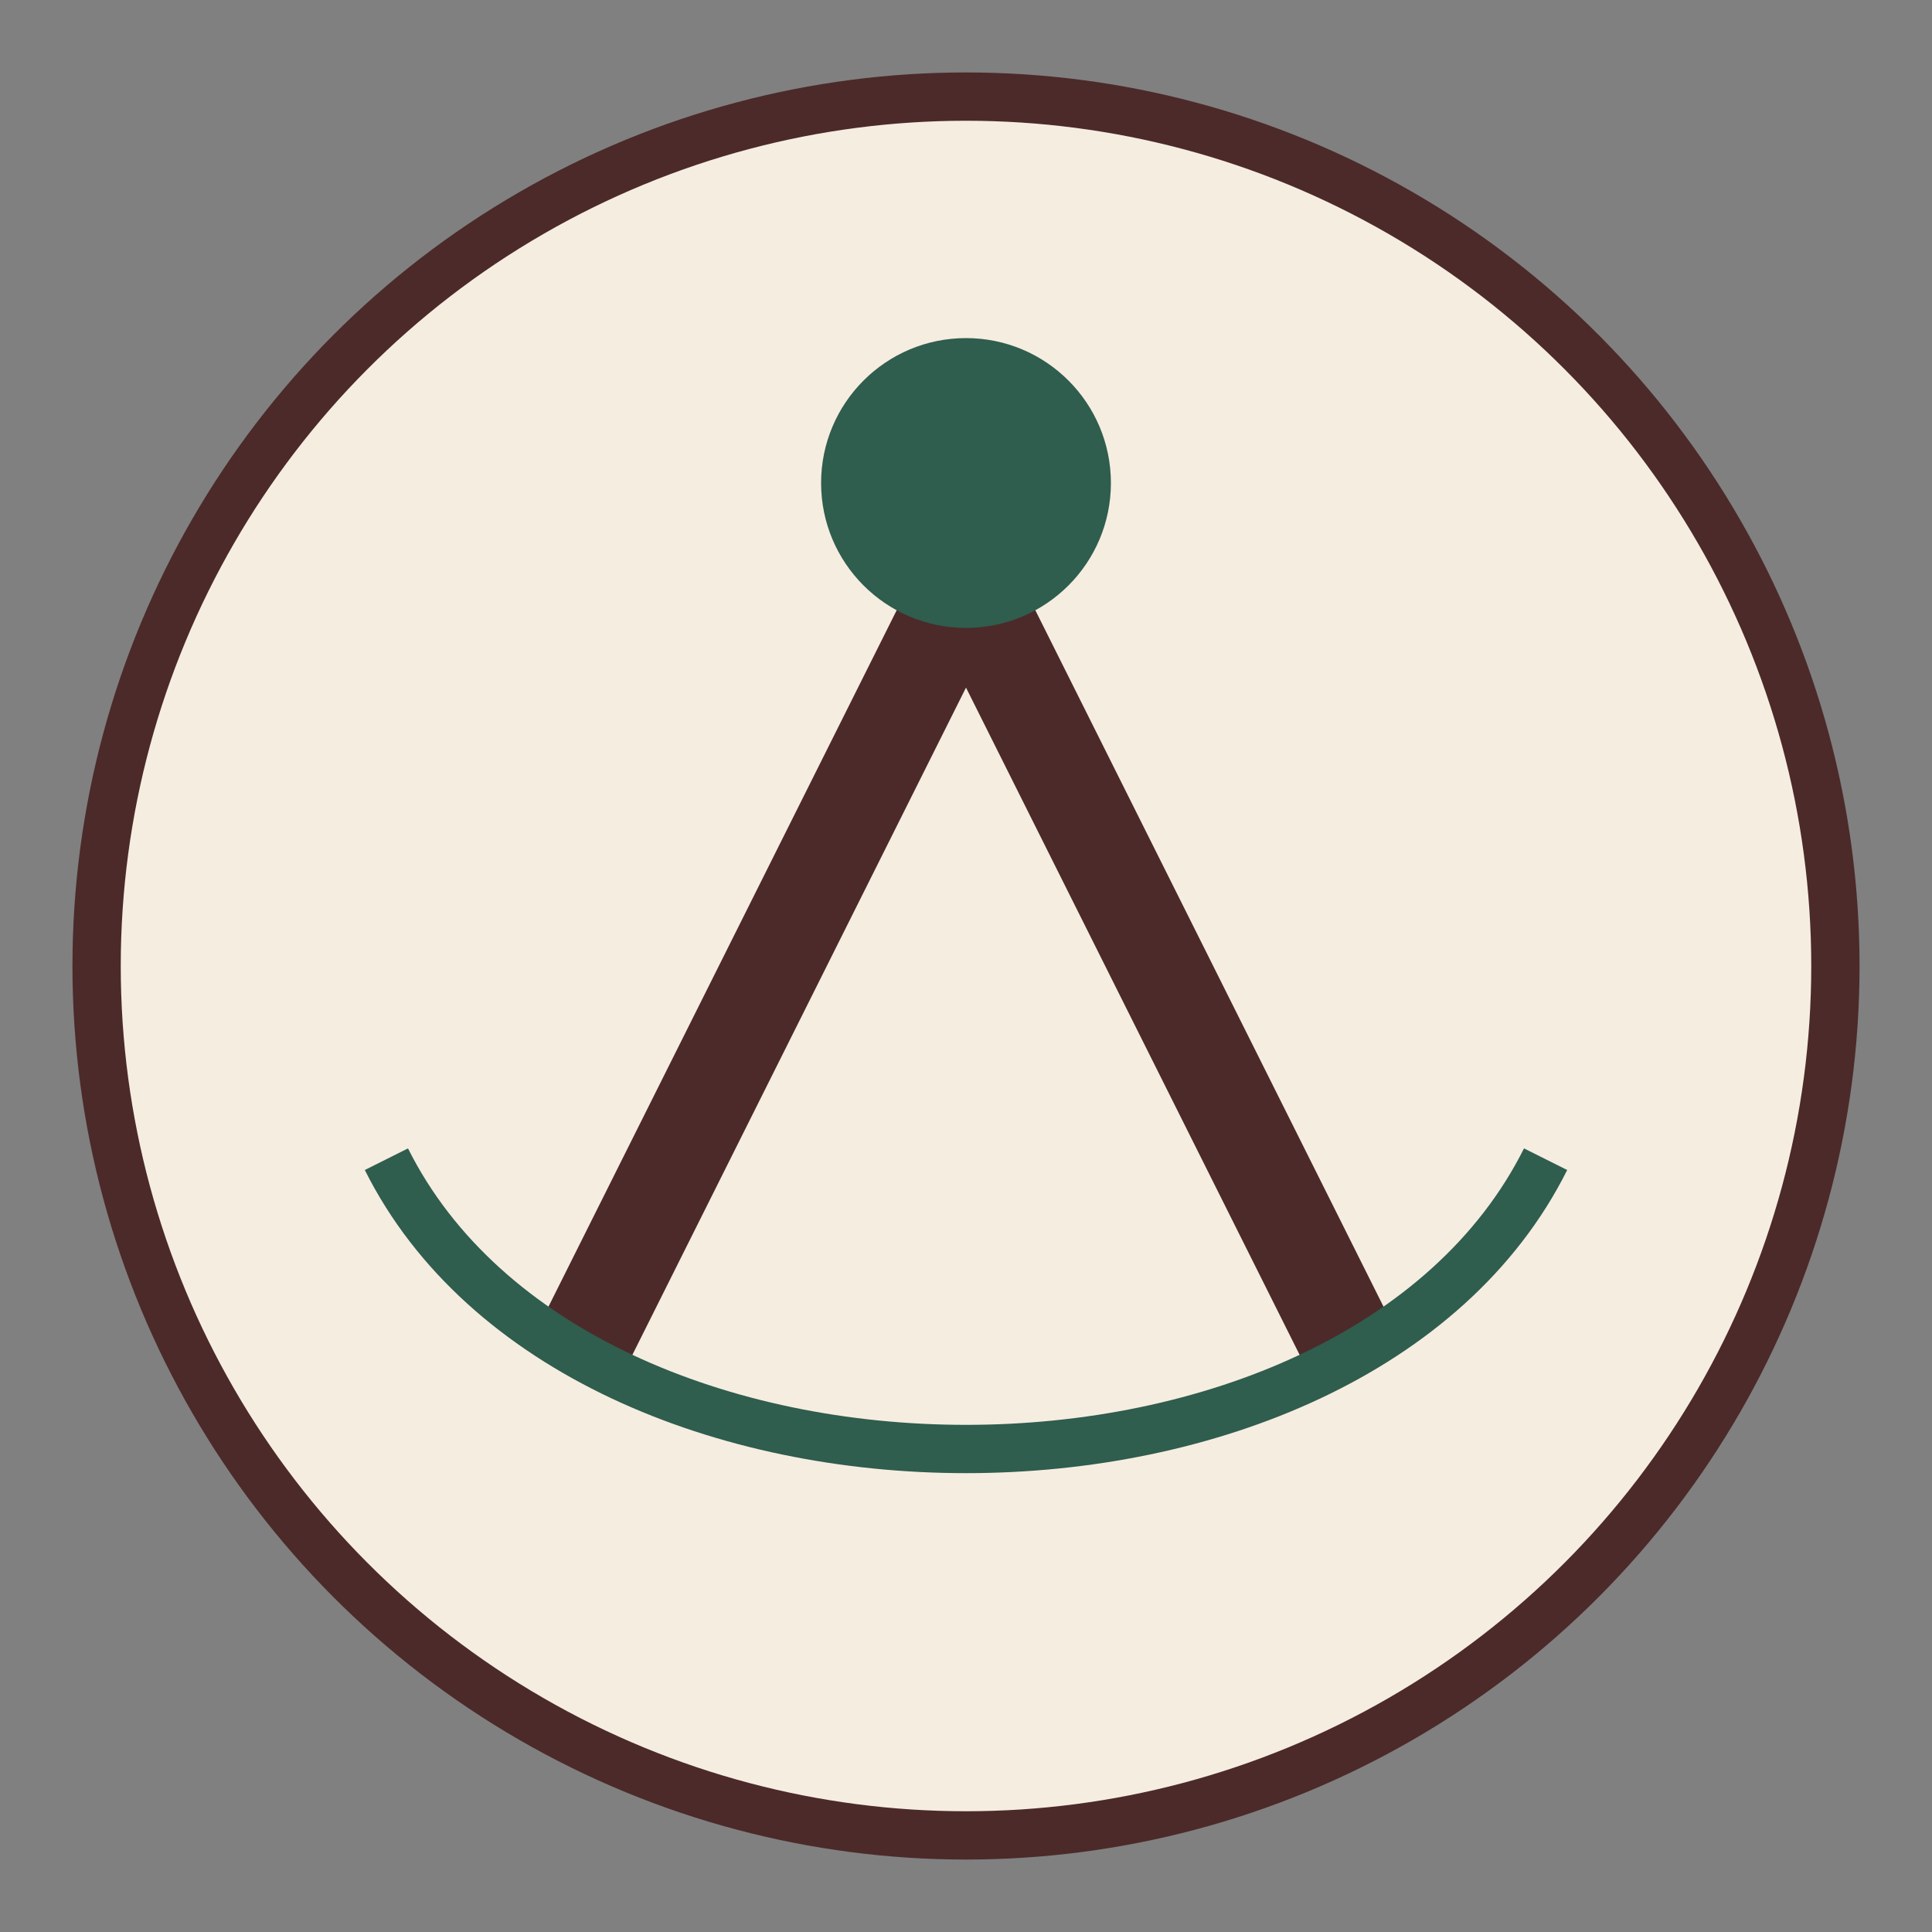 <?xml version="1.0" encoding="UTF-8"?>
<svg xmlns="http://www.w3.org/2000/svg" width="40" height="40" viewBox="0 0 40 40"><rect x="0" y="0" width="40" height="40" fill="#808080" stroke="none"/><circle cx="20" cy="20" r="18" fill="#F5EDE0" stroke="#4C2A2A"/><path d="M12 28l8-16 8 16" fill="none" stroke="#4C2A2A" stroke-width="2"/><circle cx="20" cy="10" r="3" fill="#2F5D4E"/><path d="M8 24c4 8 20 8 24 0" fill="none" stroke="#2F5D4E"/></svg>